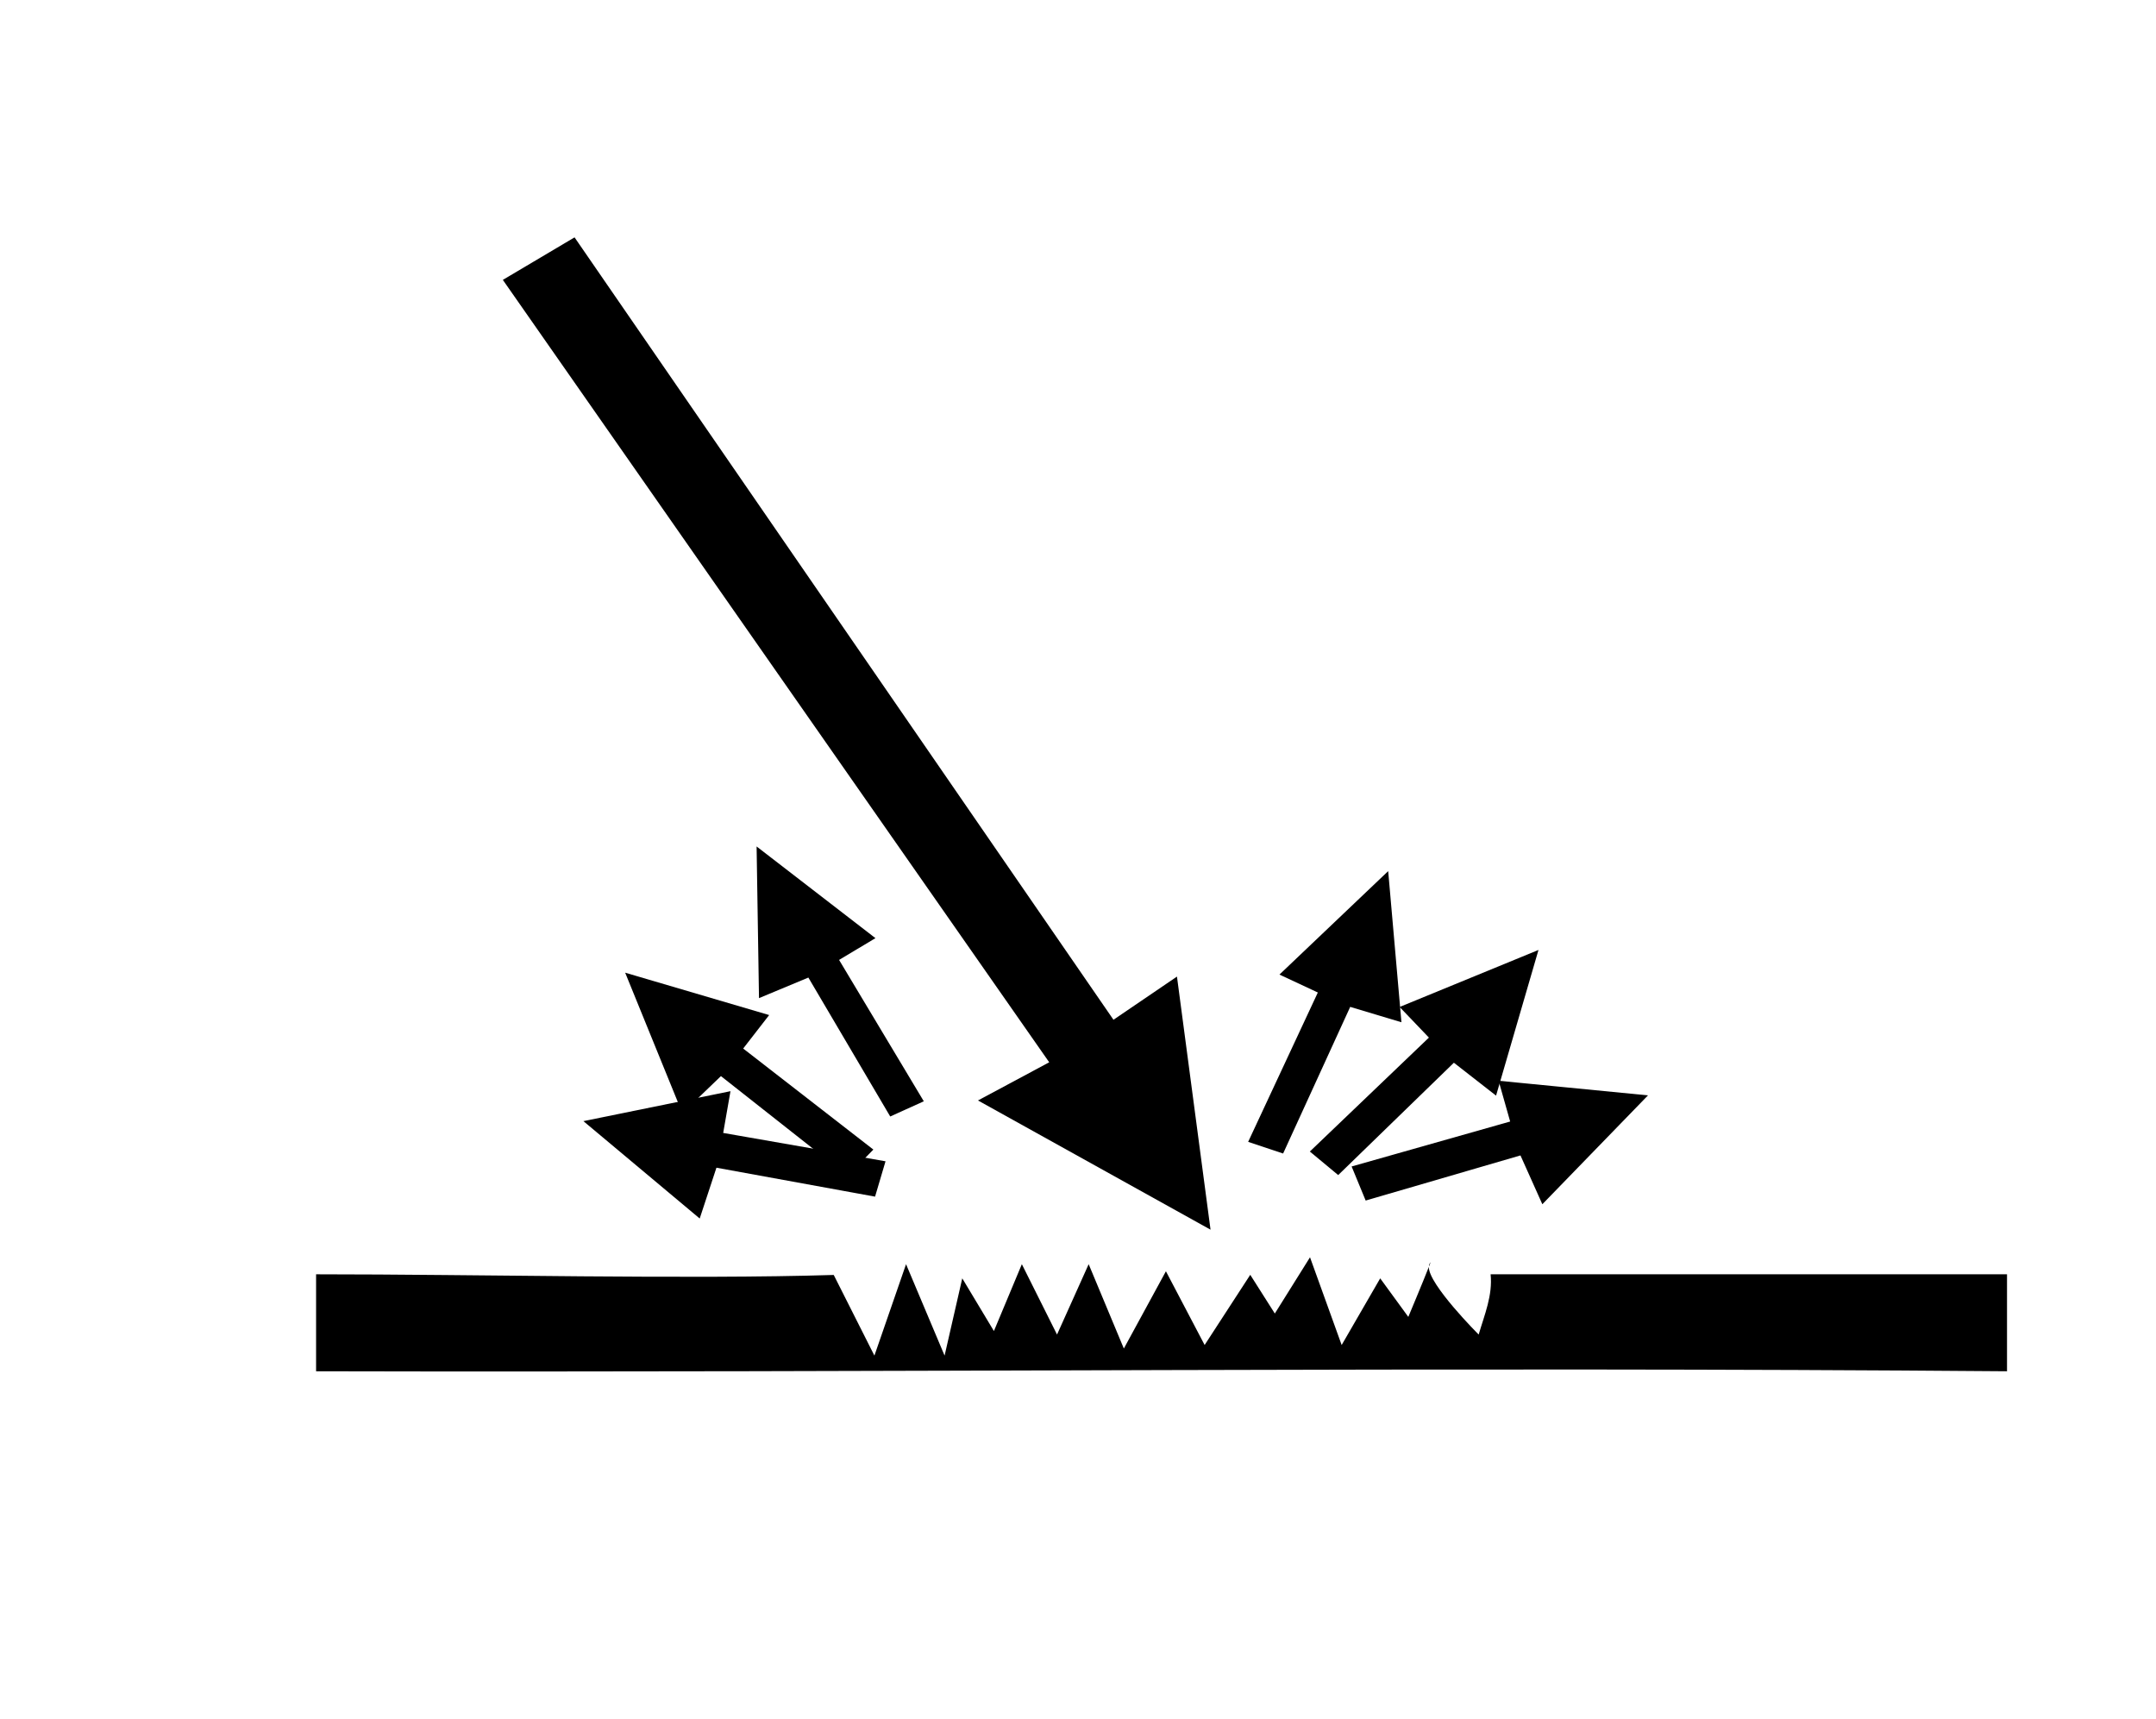 <?xml version="1.0" encoding="UTF-8" standalone="no"?>
<!-- Created with Inkscape (http://www.inkscape.org/) -->

<svg
   xmlns:dc="http://purl.org/dc/elements/1.1/"
   xmlns:cc="http://creativecommons.org/ns#"
   xmlns:rdf="http://www.w3.org/1999/02/22-rdf-syntax-ns#"
   xmlns:svg="http://www.w3.org/2000/svg"
   xmlns="http://www.w3.org/2000/svg"
   xmlns:sodipodi="http://sodipodi.sourceforge.net/DTD/sodipodi-0.dtd"
   xmlns:inkscape="http://www.inkscape.org/namespaces/inkscape"
   id="svg7415"
   version="1.1"
   inkscape:version="0.48.2 r9819"
   width="400.284"
   height="319.12"
   sodipodi:docname="PhysicsUltrasound_Fig15.svg">
  <defs
     id="defs7419" />
  <sodipodi:namedview
     pagecolor="#ffffff"
     bordercolor="#666666"
     borderopacity="1"
     objecttolerance="10"
     gridtolerance="10"
     guidetolerance="10"
     inkscape:pageopacity="0"
     inkscape:pageshadow="2"
     inkscape:window-width="1280"
     inkscape:window-height="748"
     id="namedview7417"
     showgrid="false"
     inkscape:zoom="0.5421152"
     inkscape:cx="202.88776"
     inkscape:cy="189.85064"
     inkscape:window-x="-8"
     inkscape:window-y="-8"
     inkscape:window-maximized="1"
     inkscape:current-layer="layer6"
     fit-margin-top="0"
     fit-margin-left="0"
     fit-margin-right="0"
     fit-margin-bottom="0" />
  <g
     inkscape:groupmode="layer"
     id="layer6"
     inkscape:label="white"
     transform="translate(-14.147,-41.488)">
    <rect
       style="color:#000000;fill:#ffffff;fill-opacity:1;fill-rule:evenodd;stroke:none;stroke-width:4;marker:none;visibility:visible;display:inline;overflow:visible;enable-background:accumulate"
       id="rect7562"
       width="400.284"
       height="319.12"
       x="337.567"
       y="89.628"
       transform="translate(-323.42,-48.14)" />
  </g>
  <g
     inkscape:groupmode="layer"
     id="layer7"
     inkscape:label="shapes"
     sodipodi:insensitive="true"
     transform="translate(-337.567,-89.628)">
    <path
       style="color:#000000;fill:#000000;fill-opacity:1;fill-rule:evenodd;stroke:none;stroke-width:4;marker:none;visibility:visible;display:inline;overflow:visible;enable-background:accumulate"
       d="m 580.783,323.026 -6.531,10.438 -4.562,-7.188 -8.469,13.031 -7.188,-13.688 -7.812,14.344 -6.531,-15.656 -5.875,13.062 -6.531,-13.062 -5.188,12.406 -5.875,-9.781 -3.281,14.344 -7.156,-16.969 -5.875,16.969 -7.551,-14.973 c -26.755,0.835 -66.072,-0.121 -96.106,-0.121 l 0,18 c 108.739,0.262 209.522,-0.86 313.938,0 l 0,-18 -95.875,0 c 0.4,3.916 -1.133,7.487 -2.219,11.188 0,0 -9.361,-9.353 -9.25,-12.562 -0.936,2.425 -3.812,9.281 -3.812,9.281 l -5.219,-7.156 -7.156,12.375 -5.875,-16.281 z m 22.344,0.969 c -0.033,0.052 -0.106,0.149 -0.188,0.312 -0.061,0.122 -0.051,0.283 -0.062,0.438 0.153,-0.397 0.263,-0.661 0.281,-0.75 -0.006,0.007 -0.023,-0.013 -0.031,0 z"
       id="rect7445"
       inkscape:connector-curvature="0"
       sodipodi:nodetypes="ccccccccccccccccccccccccccccccccc" />
    <path
       style="fill:#000000;stroke:#000000;stroke-width:1px;stroke-linecap:butt;stroke-linejoin:miter;stroke-opacity:1"
       d="m 431.643,141.739 12.451,-7.378 100.071,145.264 11.529,-7.84 5.995,45.193 -41.504,-23.058 12.912,-6.917 z"
       id="path7469"
       inkscape:connector-curvature="0" />
    <path
       style="fill:#000000;stroke:#000000;stroke-width:1px;stroke-linecap:butt;stroke-linejoin:miter;stroke-opacity:1"
       d="m 575.985,270.401 6.917,3.228 -12.912,27.669 5.534,1.845 12.451,-27.208 9.223,2.767 -2.306,-26.286 z"
       id="path7471"
       inkscape:connector-curvature="0"
       sodipodi:nodetypes="cccccccc" />
    <path
       style="fill:#000000;stroke:#000000;stroke-width:1px;stroke-linecap:butt;stroke-linejoin:miter;stroke-opacity:1"
       d="m 616.48,290.822 2.082,7.344 -29.377,8.327 2.224,5.393 28.726,-8.374 3.939,8.787 18.378,-18.935 z"
       id="path7471-7"
       inkscape:connector-curvature="0"
       sodipodi:nodetypes="cccccccc" />
    <path
       style="fill:#000000;stroke:#000000;stroke-width:1px;stroke-linecap:butt;stroke-linejoin:miter;stroke-opacity:1"
       d="m 598.291,276.742 5.277,5.516 -22.064,21.107 4.489,3.725 21.467,-20.845 7.593,5.922 7.379,-25.334 z"
       id="path7471-7-9"
       inkscape:connector-curvature="0"
       sodipodi:nodetypes="cccccccc" />
    <path
       style="fill:#000000;stroke:#000000;stroke-width:1px;stroke-linecap:butt;stroke-linejoin:miter;stroke-opacity:1"
       d="m 499.215,263.728 -6.548,3.924 15.696,26.191 -5.314,2.405 -15.19,-25.779 -8.889,3.703 -0.417,-26.384 z"
       id="path7471-5"
       inkscape:connector-curvature="0"
       sodipodi:nodetypes="cccccccc" />
    <path
       style="fill:#000000;stroke:#000000;stroke-width:1px;stroke-linecap:butt;stroke-linejoin:miter;stroke-opacity:1"
       d="m 472.569,292.827 -1.313,7.52 30.079,5.254 -1.656,5.593 -29.436,-5.368 -3.012,9.146 -20.232,-16.939 z"
       id="path7471-7-5"
       inkscape:connector-curvature="0"
       sodipodi:nodetypes="cccccccc"
       inkscape:transform-center-x="-2.305783"
       inkscape:transform-center-y="-3.2280962" />
    <path
       style="fill:#000000;stroke:#000000;stroke-width:1px;stroke-linecap:butt;stroke-linejoin:miter;stroke-opacity:1"
       d="m 479.525,278.33 -4.68,6.031 24.122,18.72 -4.081,4.168 -23.502,-18.52 -6.942,6.673 -9.952,-24.438 z"
       id="path7471-7-9-4"
       inkscape:connector-curvature="0"
       sodipodi:nodetypes="cccccccc" />
  </g>
</svg>

